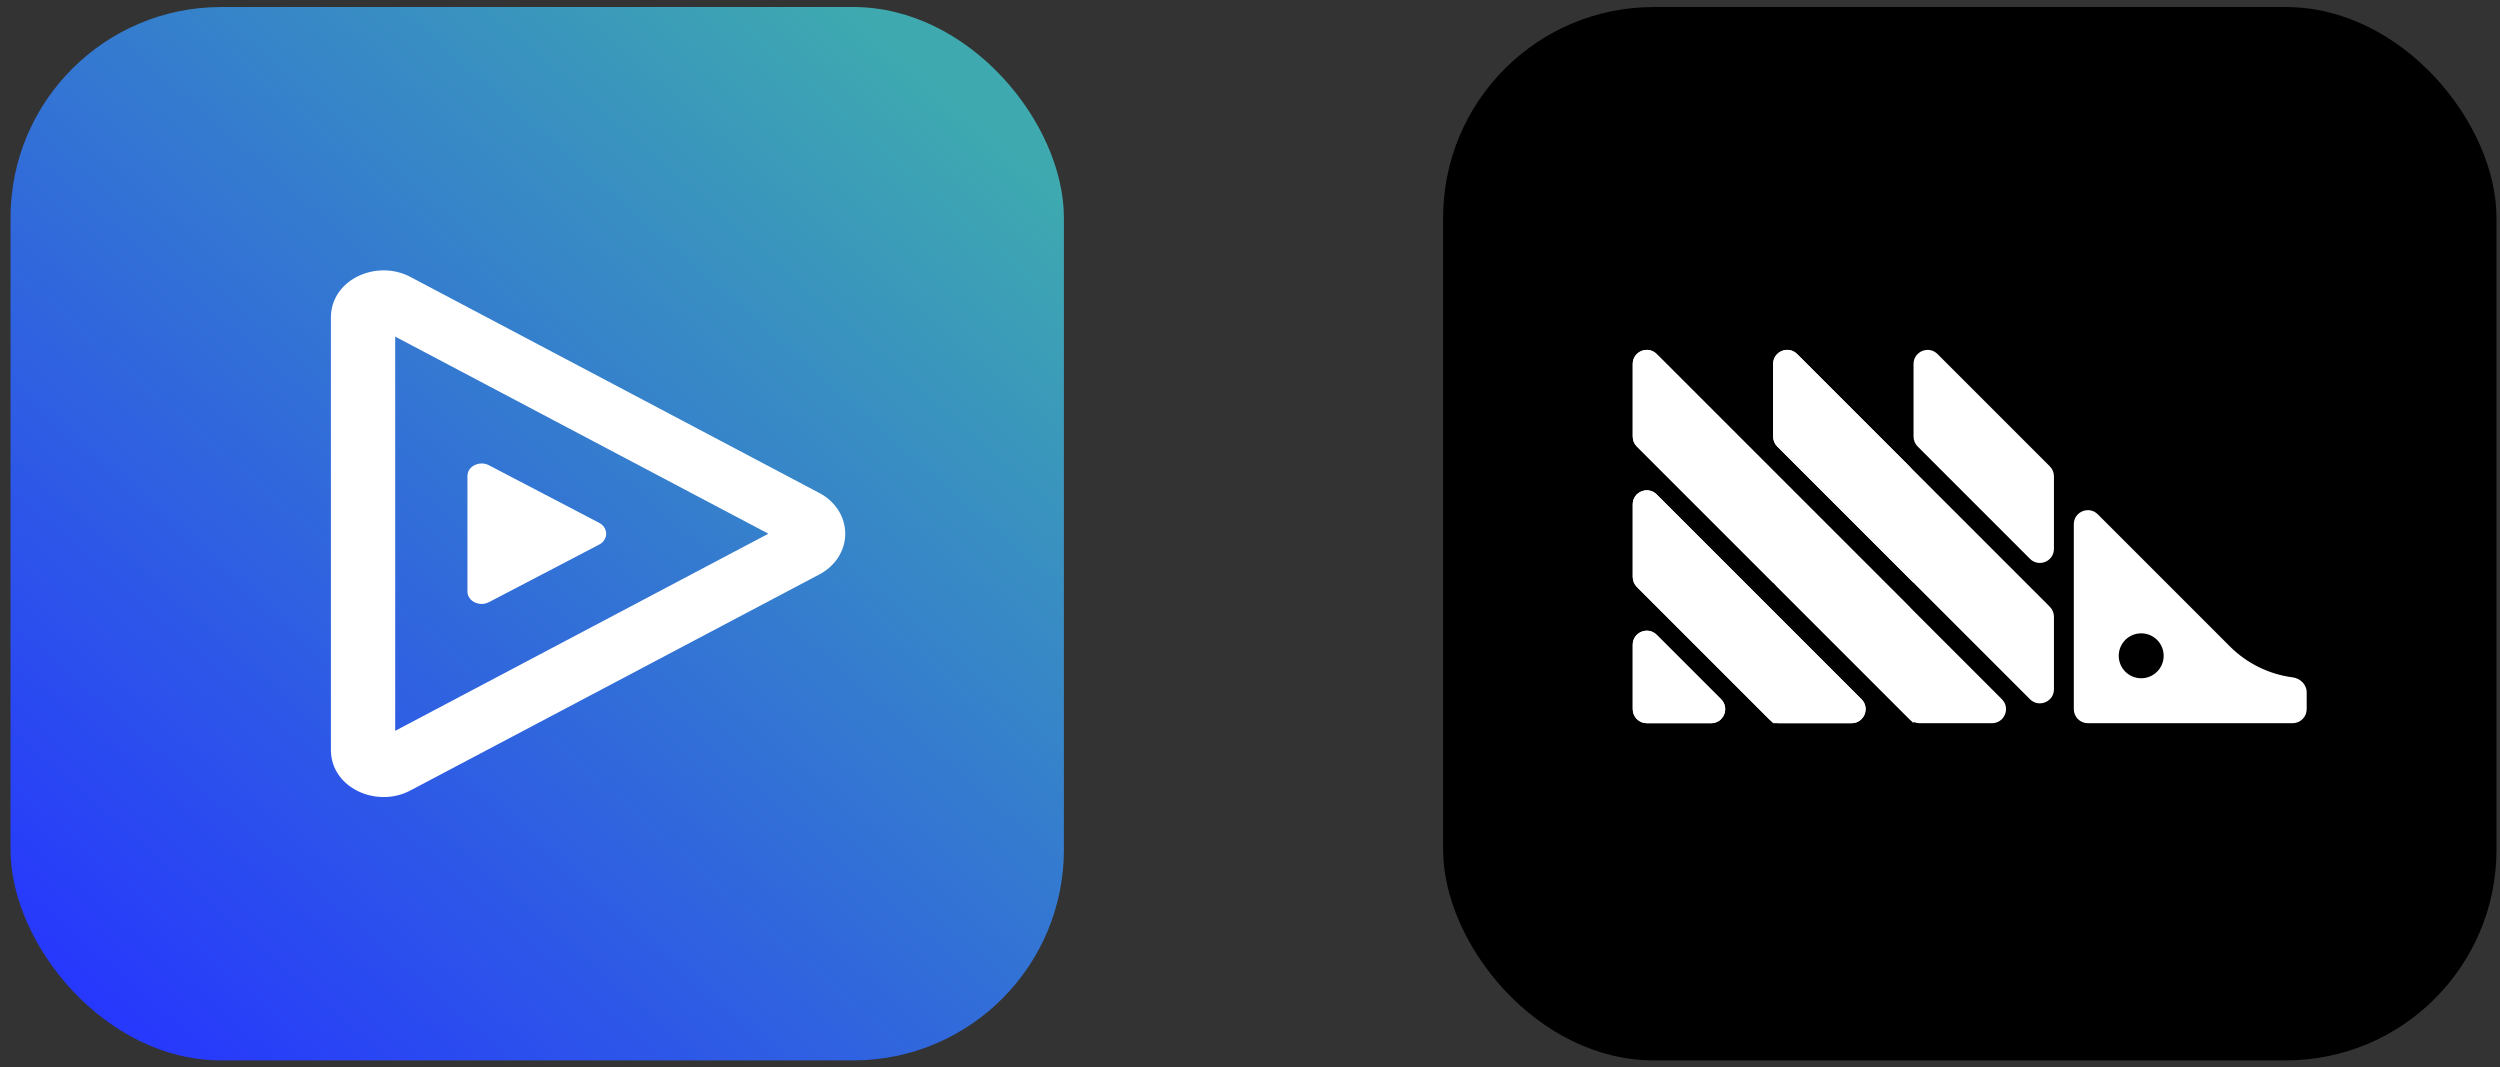 <svg width="178" height="76" viewBox="0 0 178 76" fill="none" xmlns="http://www.w3.org/2000/svg">
<rect x="0" y="0" width="178" height="76" fill="#333333" stroke="none"/>
<rect x="0.75" y="0.5" width="75" height="75" rx="15" fill="url(#paint0_linear_16_6568)"/>
<g clip-path="url(#clip0_16_6568)">
<path d="M54.708 38L28.138 23.966V52.034L54.708 38ZM58.334 35.099C59.476 35.695 60.181 36.801 60.181 38C60.181 39.199 59.476 40.305 58.334 40.901L29.205 56.289C26.824 57.548 23.56 56.11 23.56 53.389V22.611C23.56 19.89 26.824 18.452 29.205 19.71L58.334 35.099Z" fill="white"/>
<path d="M42.661 37.226C42.969 37.385 43.159 37.68 43.159 38C43.159 38.32 42.969 38.615 42.661 38.774L34.805 42.877C34.163 43.213 33.282 42.829 33.282 42.104V33.896C33.282 33.171 34.163 32.787 34.805 33.123L42.661 37.226Z" fill="white"/>
</g>
<rect x="102.75" y="0.5" width="75" height="75" rx="15" fill="black"/>
<g clip-path="url(#clip1_16_6568)">
<path d="M127.141 39.706C126.773 40.443 125.721 40.443 125.353 39.706L124.471 37.943C124.33 37.662 124.33 37.33 124.471 37.049L125.353 35.286C125.721 34.549 126.773 34.549 127.141 35.286L128.023 37.049C128.164 37.33 128.164 37.662 128.023 37.943L127.141 39.706Z" fill="white"/>
<path d="M127.141 49.703C126.773 50.44 125.721 50.44 125.353 49.703L124.471 47.94C124.33 47.658 124.33 47.327 124.471 47.045L125.353 45.283C125.721 44.546 126.773 44.546 127.141 45.283L128.023 47.045C128.164 47.327 128.164 47.658 128.023 47.94L127.141 49.703Z" fill="white"/>
<path d="M116.25 45.908C116.25 45.017 117.327 44.571 117.957 45.201L122.54 49.785C123.17 50.414 122.724 51.492 121.833 51.492H117.25C116.698 51.492 116.25 51.044 116.25 50.492V45.908ZM116.25 41.08C116.25 41.346 116.355 41.6 116.543 41.788L125.954 51.199C126.142 51.386 126.396 51.492 126.661 51.492H131.83C132.721 51.492 133.168 50.414 132.538 49.785L117.957 35.204C117.327 34.574 116.25 35.02 116.25 35.911V41.08ZM116.25 31.083C116.25 31.349 116.355 31.603 116.543 31.791L135.951 51.199C136.139 51.386 136.393 51.492 136.658 51.492H141.827C142.718 51.492 143.165 50.414 142.535 49.785L117.957 25.207C117.327 24.577 116.25 25.023 116.25 25.914V31.083ZM126.247 31.083C126.247 31.349 126.352 31.603 126.54 31.791L144.534 49.785C145.164 50.414 146.241 49.968 146.241 49.077V43.908C146.241 43.643 146.136 43.389 145.948 43.201L127.954 25.207C127.324 24.577 126.247 25.023 126.247 25.914V31.083ZM137.951 25.207C137.321 24.577 136.244 25.023 136.244 25.914V31.083C136.244 31.349 136.349 31.603 136.537 31.791L144.534 39.788C145.164 40.417 146.241 39.971 146.241 39.08V33.911C146.241 33.646 146.136 33.392 145.948 33.204L137.951 25.207Z" fill="white"/>
<path d="M158.775 46.031L149.362 36.618C148.732 35.988 147.655 36.434 147.655 37.325V50.492C147.655 51.044 148.103 51.492 148.655 51.492H163.236C163.788 51.492 164.236 51.044 164.236 50.492V49.292C164.236 48.74 163.786 48.299 163.238 48.228C161.558 48.009 159.986 47.241 158.775 46.031ZM152.454 48.292C151.571 48.292 150.854 47.576 150.854 46.693C150.854 45.81 151.571 45.093 152.454 45.093C153.337 45.093 154.053 45.81 154.053 46.693C154.053 47.576 153.337 48.292 152.454 48.292Z" fill="white"/>
<path d="M116.25 50.492C116.25 51.044 116.698 51.492 117.25 51.492H121.833C122.724 51.492 123.17 50.414 122.541 49.784L117.957 45.201C117.327 44.571 116.25 45.017 116.25 45.908V50.492Z" fill="white"/>
<path d="M126.247 33.497L117.957 25.207C117.327 24.577 116.25 25.023 116.25 25.914V31.083C116.25 31.349 116.355 31.603 116.543 31.791L126.247 41.495V33.497Z" fill="white"/>
<path d="M117.957 35.204C117.327 34.574 116.25 35.02 116.25 35.911V41.081C116.25 41.346 116.355 41.6 116.543 41.788L126.247 51.492V43.494L117.957 35.204Z" fill="white"/>
<path d="M136.244 33.911C136.244 33.646 136.139 33.392 135.951 33.204L127.954 25.207C127.324 24.577 126.247 25.023 126.247 25.914V31.083C126.247 31.349 126.352 31.603 126.54 31.791L136.244 41.495V33.911Z" fill="white"/>
<path d="M126.247 51.492H131.83C132.721 51.492 133.167 50.414 132.537 49.784L126.247 43.494V51.492Z" fill="white"/>
<path d="M126.247 33.497V41.081C126.247 41.346 126.352 41.6 126.54 41.788L136.244 51.492V43.908C136.244 43.643 136.139 43.389 135.951 43.201L126.247 33.497Z" fill="white"/>
</g>
<defs>
<linearGradient id="paint0_linear_16_6568" x1="7.237" y1="75.5" x2="67.738" y2="6.226" gradientUnits="userSpaceOnUse">
<stop stop-color="#2635FF"/>
<stop offset="1" stop-color="#3EAAAF"/>
</linearGradient>
<clipPath id="clip0_16_6568">
<rect width="36.62" height="37.5" fill="white" transform="translate(23.56 19.25)"/>
</clipPath>
<clipPath id="clip1_16_6568">
<rect width="48" height="27" fill="white" transform="translate(116.25 24.5)"/>
</clipPath>
</defs>
</svg>
